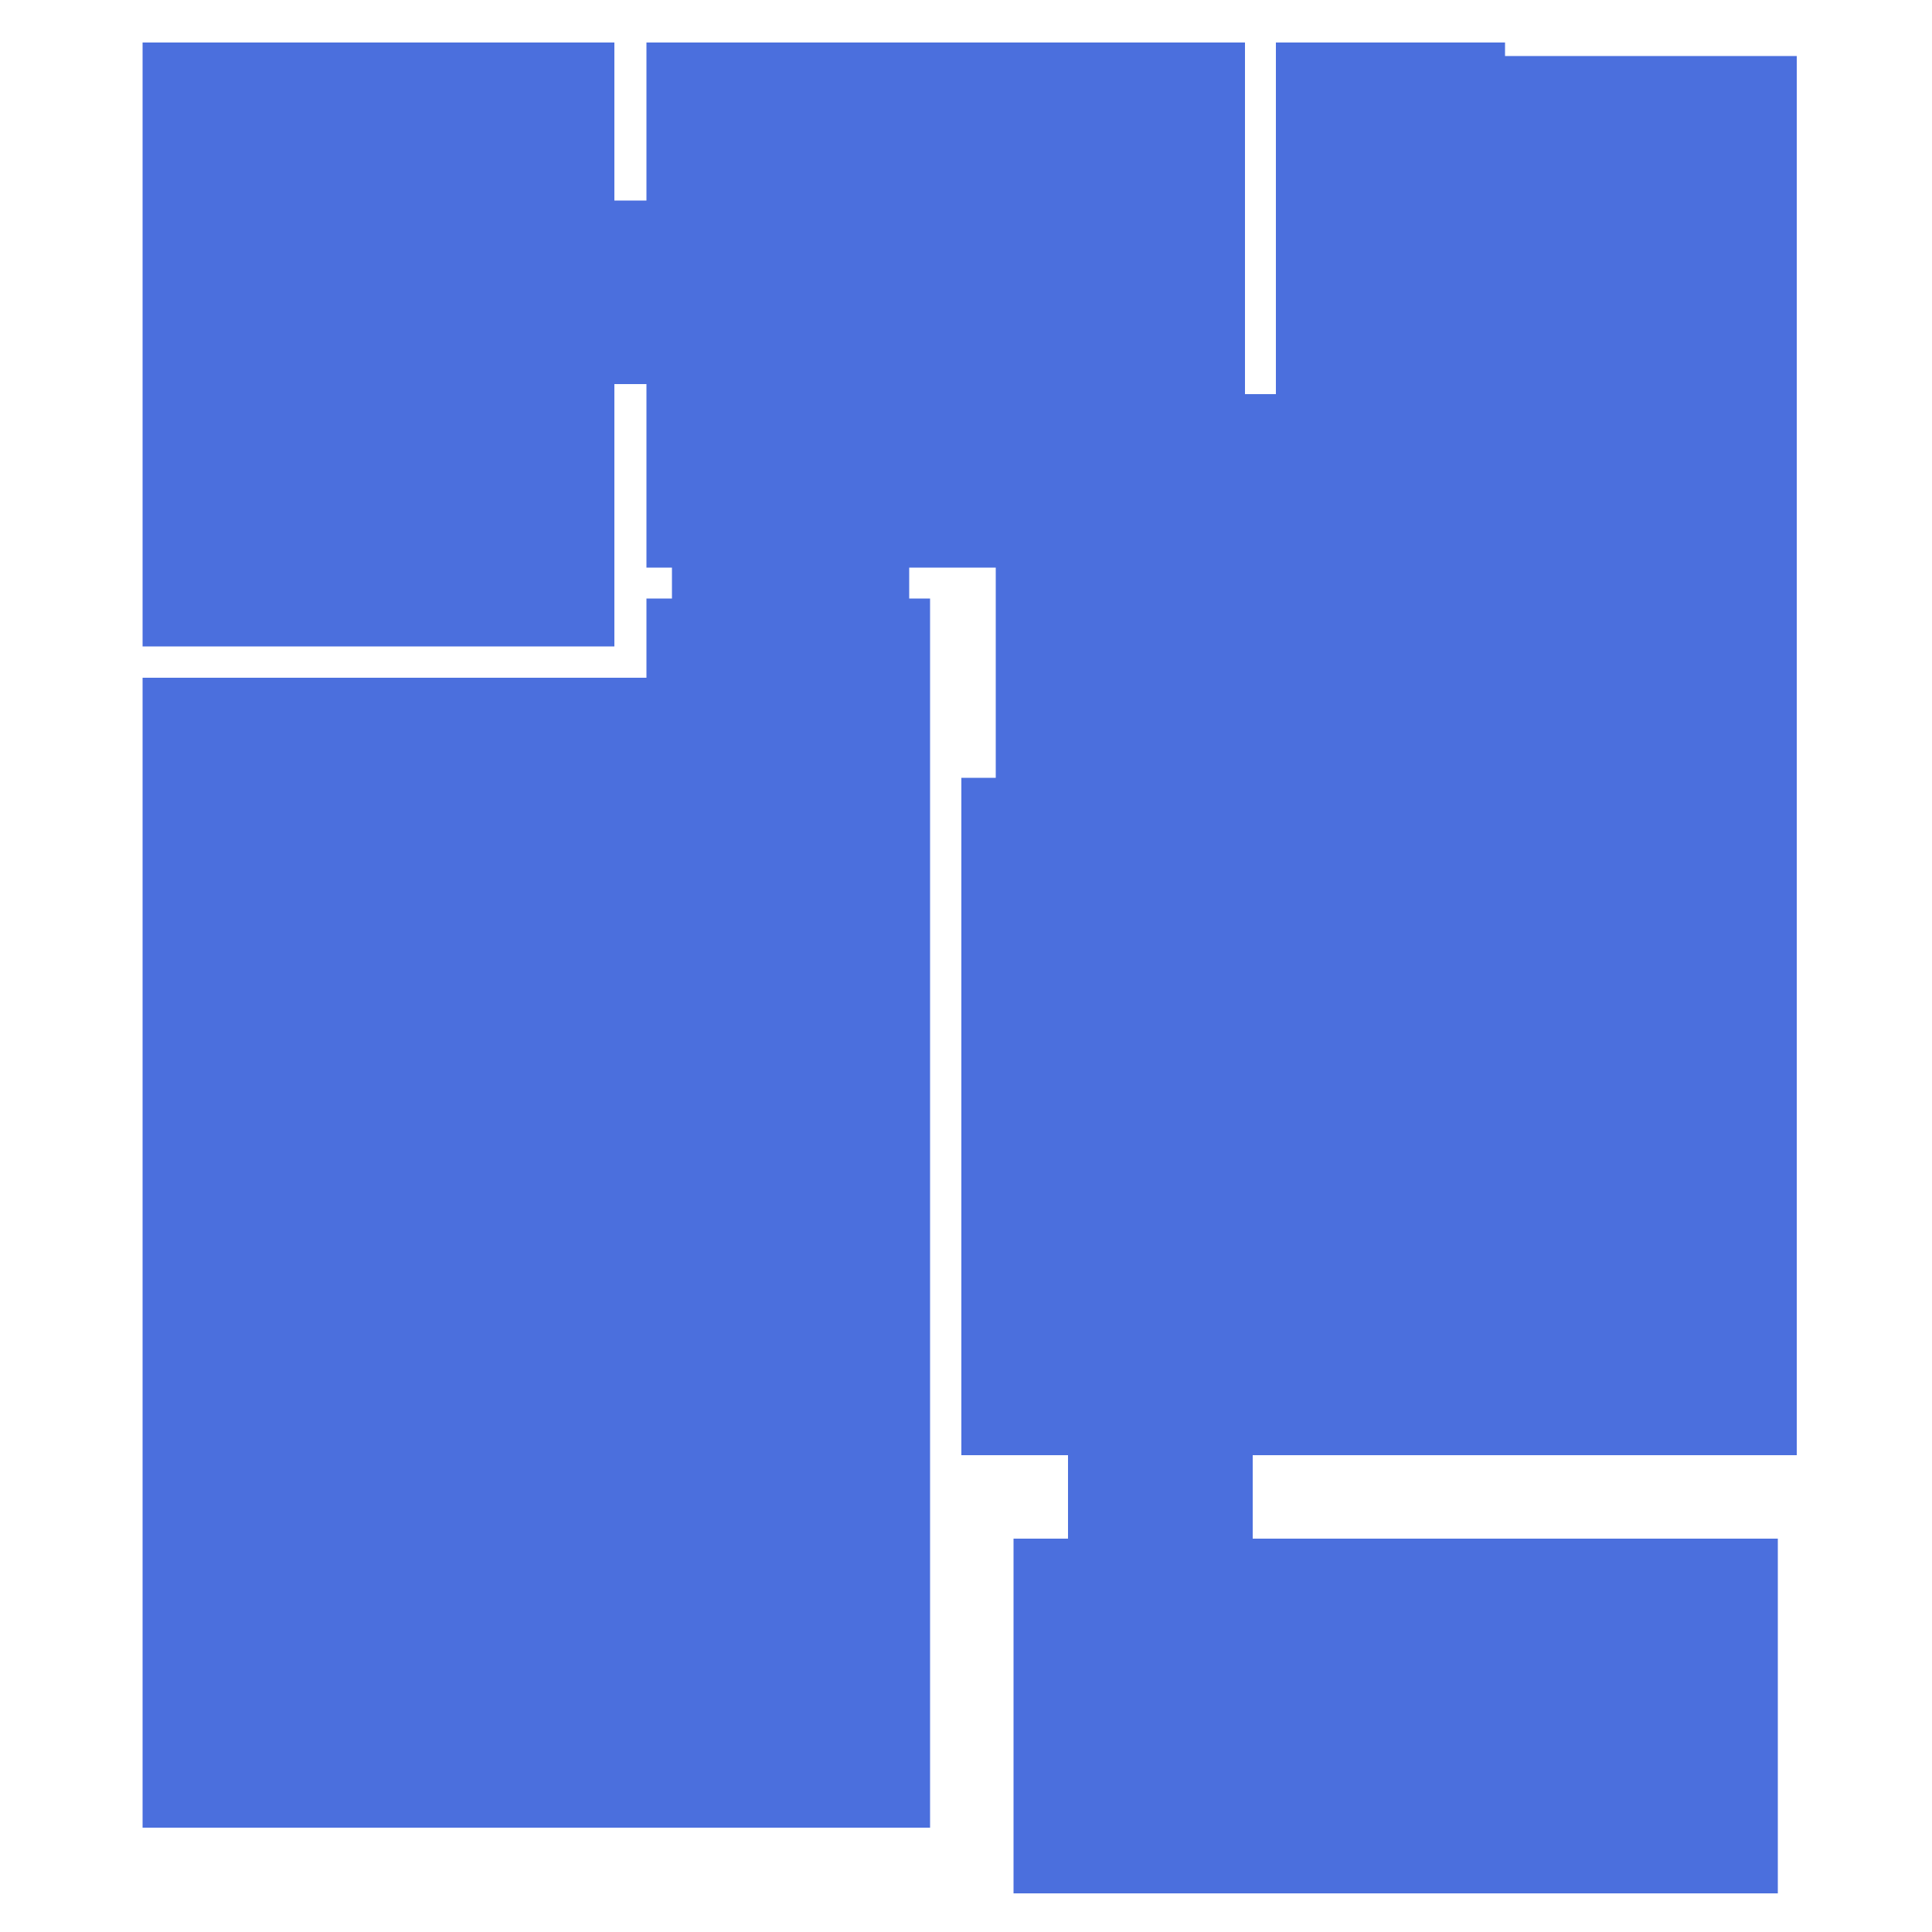 <?xml version="1.0" encoding="UTF-8"?> <!-- Generator: Adobe Illustrator 22.1.0, SVG Export Plug-In . SVG Version: 6.00 Build 0) --> <svg xmlns="http://www.w3.org/2000/svg" xmlns:xlink="http://www.w3.org/1999/xlink" id="Слой_1" x="0px" y="0px" viewBox="0 0 500 500" style="enable-background:new 0 0 500 500;" xml:space="preserve"> <style type="text/css"> .st0{fill:#4B6FDD;} </style> <polygon class="st0" points="389.5,14.5 389.5,11 330.2,11 330.2,14.5 330.2,102 322.2,102 322.2,99.4 322.2,51.9 322.2,11 167.3,11 167.3,51.9 159,51.9 159,11 36.9,11 36.9,51.9 36.9,99.4 36.9,167.3 159,167.3 159,99.4 167.3,99.4 167.3,102 167.3,146.9 173.9,146.9 173.9,154.9 167.3,154.9 167.3,175.4 36.9,175.4 36.9,473 240.7,473 240.7,175.4 240.7,154.9 235.3,154.9 235.3,146.9 257.7,146.9 257.7,201.3 248.8,201.3 248.8,376.6 276.4,376.6 276.4,398.2 262.3,398.2 262.3,490 460.1,490 460.1,398.2 324.2,398.2 324.2,376.6 465,376.6 465,201.3 465,146.9 465,102 465,14.5 "></polygon> </svg> 
